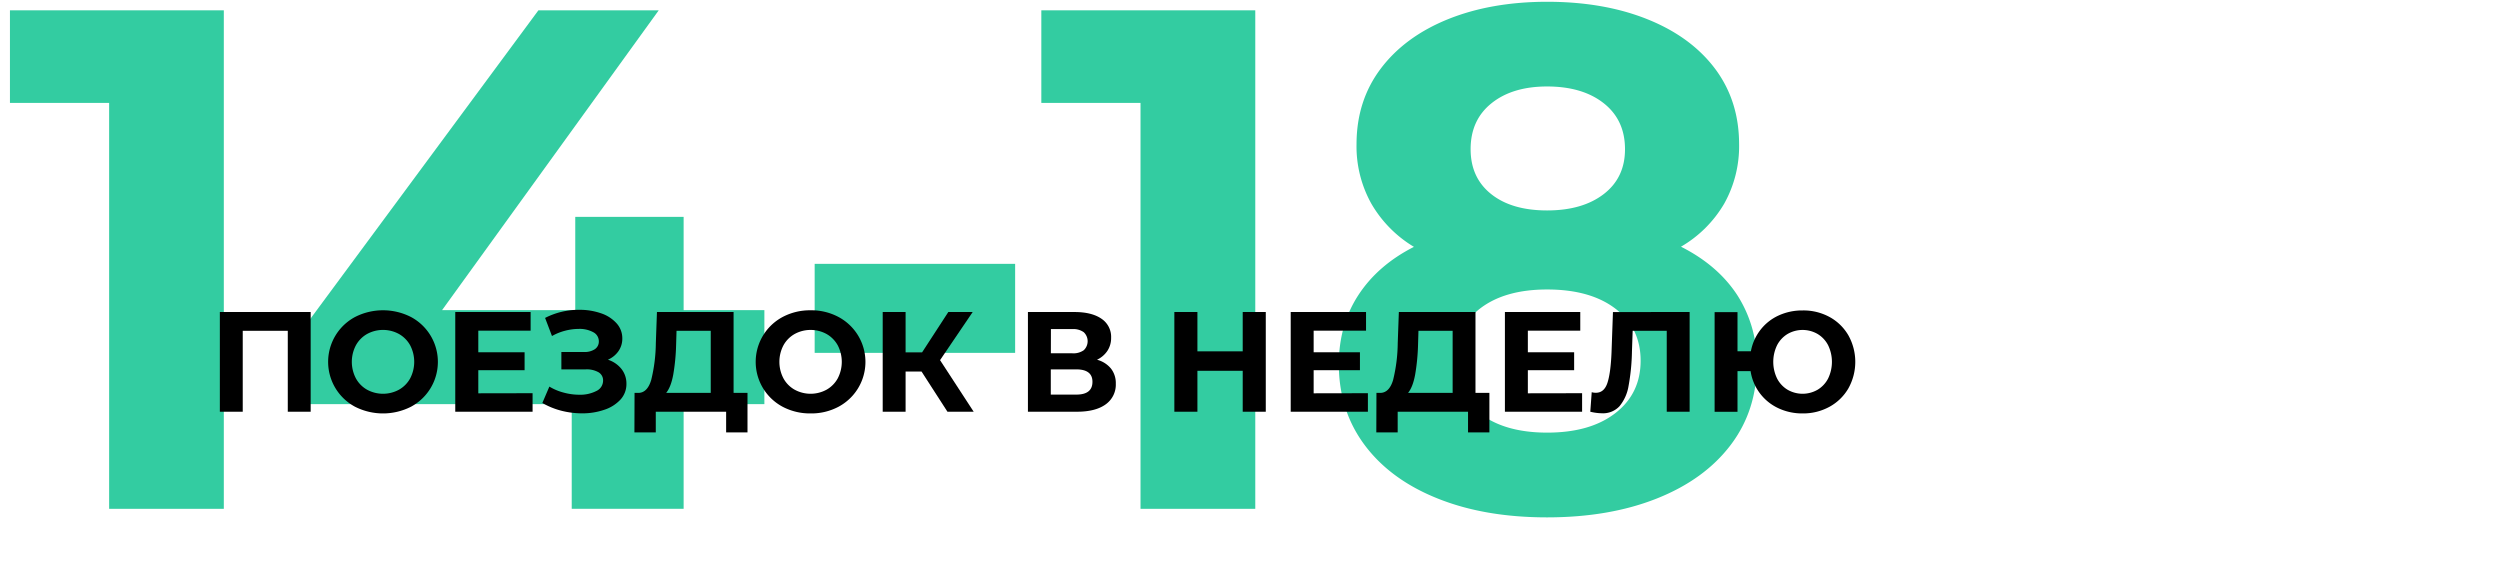 <?xml version="1.0" encoding="UTF-8"?> <svg xmlns="http://www.w3.org/2000/svg" viewBox="0 0 982.95 229.08"> <defs> <style>.cls-1{fill:#33cca1;}</style> </defs> <title>uklon_earning_elements</title> <g id="Infographics"> <g id="_14-18" data-name="14-18"> <path class="cls-1" d="M88,4.06v196H42.91V40.46h-39V4.06Z"></path> <path class="cls-1" d="M300.54,158.9H268.79v41.16h-44V158.9h-105V128.38L211.69,4.06H259L173.81,121.94h52.37V85.26h42.61v36.68h31.75Z"></path> <path class="cls-1" d="M320.31,103.74h78.82v35H320.31Z"></path> <path class="cls-1" d="M493.55,4.06v196H448.43V40.46h-39V4.06Z"></path> <path class="cls-1" d="M683.08,116.06a48.71,48.71,0,0,1,7.66,27.16q0,18.21-10.31,31.78t-29,21q-18.66,7.42-43.17,7.42t-43-7.42q-18.54-7.41-28.69-21t-10.17-31.78q0-15.39,7.66-27.16t21.87-19a47.62,47.62,0,0,1-16.72-16.94,46.19,46.19,0,0,1-5.85-23.38q0-17.07,9.47-29.68T569.3,7.56q17-6.85,39-6.86,22.28,0,39.41,6.86T674.31,27q9.45,12.6,9.47,29.68a46.29,46.29,0,0,1-5.85,23.38,47.07,47.07,0,0,1-17,16.94Q675.42,104.31,683.08,116.06ZM635.17,162.4q9.89-7.69,9.89-20.58t-9.89-20.44q-9.88-7.56-26.87-7.56-16.71,0-26.46,7.56t-9.75,20.44q0,13.17,9.75,20.72t26.46,7.56Q625.28,170.1,635.17,162.4ZM586.43,40.6q-8.22,6.59-8.21,18.06,0,11.2,8.07,17.64t22,6.44q13.92,0,22.28-6.44t8.35-17.64q0-11.47-8.35-18.06T608.3,34Q594.65,34,586.43,40.6Z"></path> <path d="M122.15,122.68v39.2h-9V130.07H95.44v31.81h-9v-39.2Z"></path> <path d="M139.59,159.92a20,20,0,0,1,0-35.28,24.19,24.19,0,0,1,22,0,20,20,0,0,1,0,35.28,24.28,24.28,0,0,1-22,0Zm17.28-6.7a11.41,11.41,0,0,0,4.4-4.45,14.06,14.06,0,0,0,0-13,11.48,11.48,0,0,0-4.4-4.45,13.1,13.1,0,0,0-12.55,0,11.45,11.45,0,0,0-4.39,4.45,14,14,0,0,0,0,13,11.38,11.38,0,0,0,4.39,4.45,13.1,13.1,0,0,0,12.55,0Z"></path> <path d="M209.4,154.6v7.28H179v-39.2h29.63V130H188.06v8.51h18.2v7.05h-18.2v9.08Z"></path> <path d="M244.37,145.1a9.21,9.21,0,0,1,1.93,5.8,9,9,0,0,1-2.35,6.22,15,15,0,0,1-6.36,4,26.47,26.47,0,0,1-8.76,1.4,32.93,32.93,0,0,1-8-1,29.45,29.45,0,0,1-7.59-3.08L216,152a21,21,0,0,0,5.69,2.38,23.55,23.55,0,0,0,6.07.82,13.87,13.87,0,0,0,6.7-1.46,4.5,4.5,0,0,0,2.66-4.09,3.65,3.65,0,0,0-1.82-3.3,9.42,9.42,0,0,0-5-1.12h-9.58v-6.83h8.91a7.21,7.21,0,0,0,4.28-1.12,3.61,3.61,0,0,0,1.54-3.08,4,4,0,0,0-2.21-3.59,11.18,11.18,0,0,0-5.68-1.29,21.8,21.8,0,0,0-5.32.7,21.23,21.23,0,0,0-5.21,2.1L214.32,125a29,29,0,0,1,13.44-3.19,25.53,25.53,0,0,1,8.46,1.34,14.36,14.36,0,0,1,6.16,3.92,8.75,8.75,0,0,1,2.3,6,8.56,8.56,0,0,1-1.52,5,9.8,9.8,0,0,1-4.14,3.36A11.12,11.12,0,0,1,244.37,145.1Z"></path> <path d="M293.9,154.48V170h-8.4v-8.12H257.84V170h-8.4l.05-15.52h1.57q3.52-.1,5-5.15a63.11,63.11,0,0,0,1.8-14.39l.44-12.26h30.13v31.8Zm-29.23-7c-.6,3.16-1.51,5.48-2.75,7h17.53V130.07H266l-.17,5.71A80.83,80.83,0,0,1,264.67,147.51Z"></path> <path d="M307.7,159.92a20,20,0,0,1,0-35.28,22.86,22.86,0,0,1,11-2.64,22.61,22.61,0,0,1,11,2.64,20,20,0,0,1,0,35.28,22.72,22.72,0,0,1-11,2.63A23,23,0,0,1,307.7,159.92Zm17.28-6.7a11.41,11.41,0,0,0,4.4-4.45,14.06,14.06,0,0,0,0-13,11.48,11.48,0,0,0-4.4-4.45,13.09,13.09,0,0,0-12.54,0,11.41,11.41,0,0,0-4.4,4.45,14,14,0,0,0,0,13,11.34,11.34,0,0,0,4.4,4.45,13.09,13.09,0,0,0,12.54,0Z"></path> <path d="M362.33,146.08h-6.27v15.8h-9v-39.2h9v15.84h6.5l10.3-15.84h9.58L369.61,141.6l13.22,20.28H372.52Z"></path> <path d="M436.81,144.91a9.24,9.24,0,0,1,1.9,5.93,9.5,9.5,0,0,1-3.94,8.12q-4,2.92-11.29,2.92H404.16v-39.2h18.26q6.82,0,10.64,2.63a8.56,8.56,0,0,1,3.81,7.5,9.15,9.15,0,0,1-1.46,5.13,10.06,10.06,0,0,1-4.09,3.5A10.57,10.57,0,0,1,436.81,144.91Zm-23.63-6h8.45a7,7,0,0,0,4.48-1.21,4.86,4.86,0,0,0,0-7.08,7,7,0,0,0-4.46-1.23h-8.45Zm16.35,11.2q0-4.87-6.38-4.88h-10v9.92h10Q429.53,155.16,429.53,150.12Z"></path> <path d="M497.68,122.68v39.2h-9.07V145.8H470.8v16.08h-9.07v-39.2h9.07v15.45h17.81V122.68Z"></path> <path d="M537.83,154.6v7.28H507.48v-39.2H537.1V130H516.5v8.51h18.2v7.05H516.5v9.08Z"></path> <path d="M585.6,154.48V170h-8.4v-8.12H549.54V170h-8.4l.05-15.52h1.57q3.53-.1,5-5.15a63.11,63.11,0,0,0,1.8-14.39l.44-12.26h30.13v31.8Zm-29.23-7c-.6,3.16-1.51,5.48-2.75,7h17.53V130.07H557.71l-.17,5.71A82.27,82.27,0,0,1,556.37,147.51Z"></path> <path d="M622.05,154.6v7.28H591.7v-39.2h29.63V130H600.72v8.51h18.2v7.05h-18.2v9.08Z"></path> <path d="M664.33,122.68v39.2h-9V130.07H641.93l-.28,8.17a82.74,82.74,0,0,1-1.34,13.53,16.78,16.78,0,0,1-3.56,7.95,8.87,8.87,0,0,1-7,2.77,20.23,20.23,0,0,1-4.48-.61l.56-7.68a5.53,5.53,0,0,0,1.63.23q3.24,0,4.53-3.84t1.63-12l.56-15.9Z"></path> <path d="M719.35,124.64a19.15,19.15,0,0,1,7.42,7.25,21.39,21.39,0,0,1,0,20.77,19.25,19.25,0,0,1-7.42,7.26,21.49,21.49,0,0,1-10.61,2.63,21.92,21.92,0,0,1-9.63-2.1,19.22,19.22,0,0,1-10.81-14.53h-5.15v16h-9v-39.2h9v15.4h5.26a19.49,19.49,0,0,1,3.73-8.38,19,19,0,0,1,7.14-5.68,22.11,22.11,0,0,1,9.46-2A21.39,21.39,0,0,1,719.35,124.64Zm-4.73,28.61a11,11,0,0,0,4.15-4.42,15,15,0,0,0,0-13.11,11.07,11.07,0,0,0-4.15-4.42,11.8,11.8,0,0,0-11.76,0,11.11,11.11,0,0,0-4.14,4.42,15,15,0,0,0,0,13.11,11,11,0,0,0,4.14,4.42,11.8,11.8,0,0,0,11.76,0Z"></path> </g> </g> </svg> 
